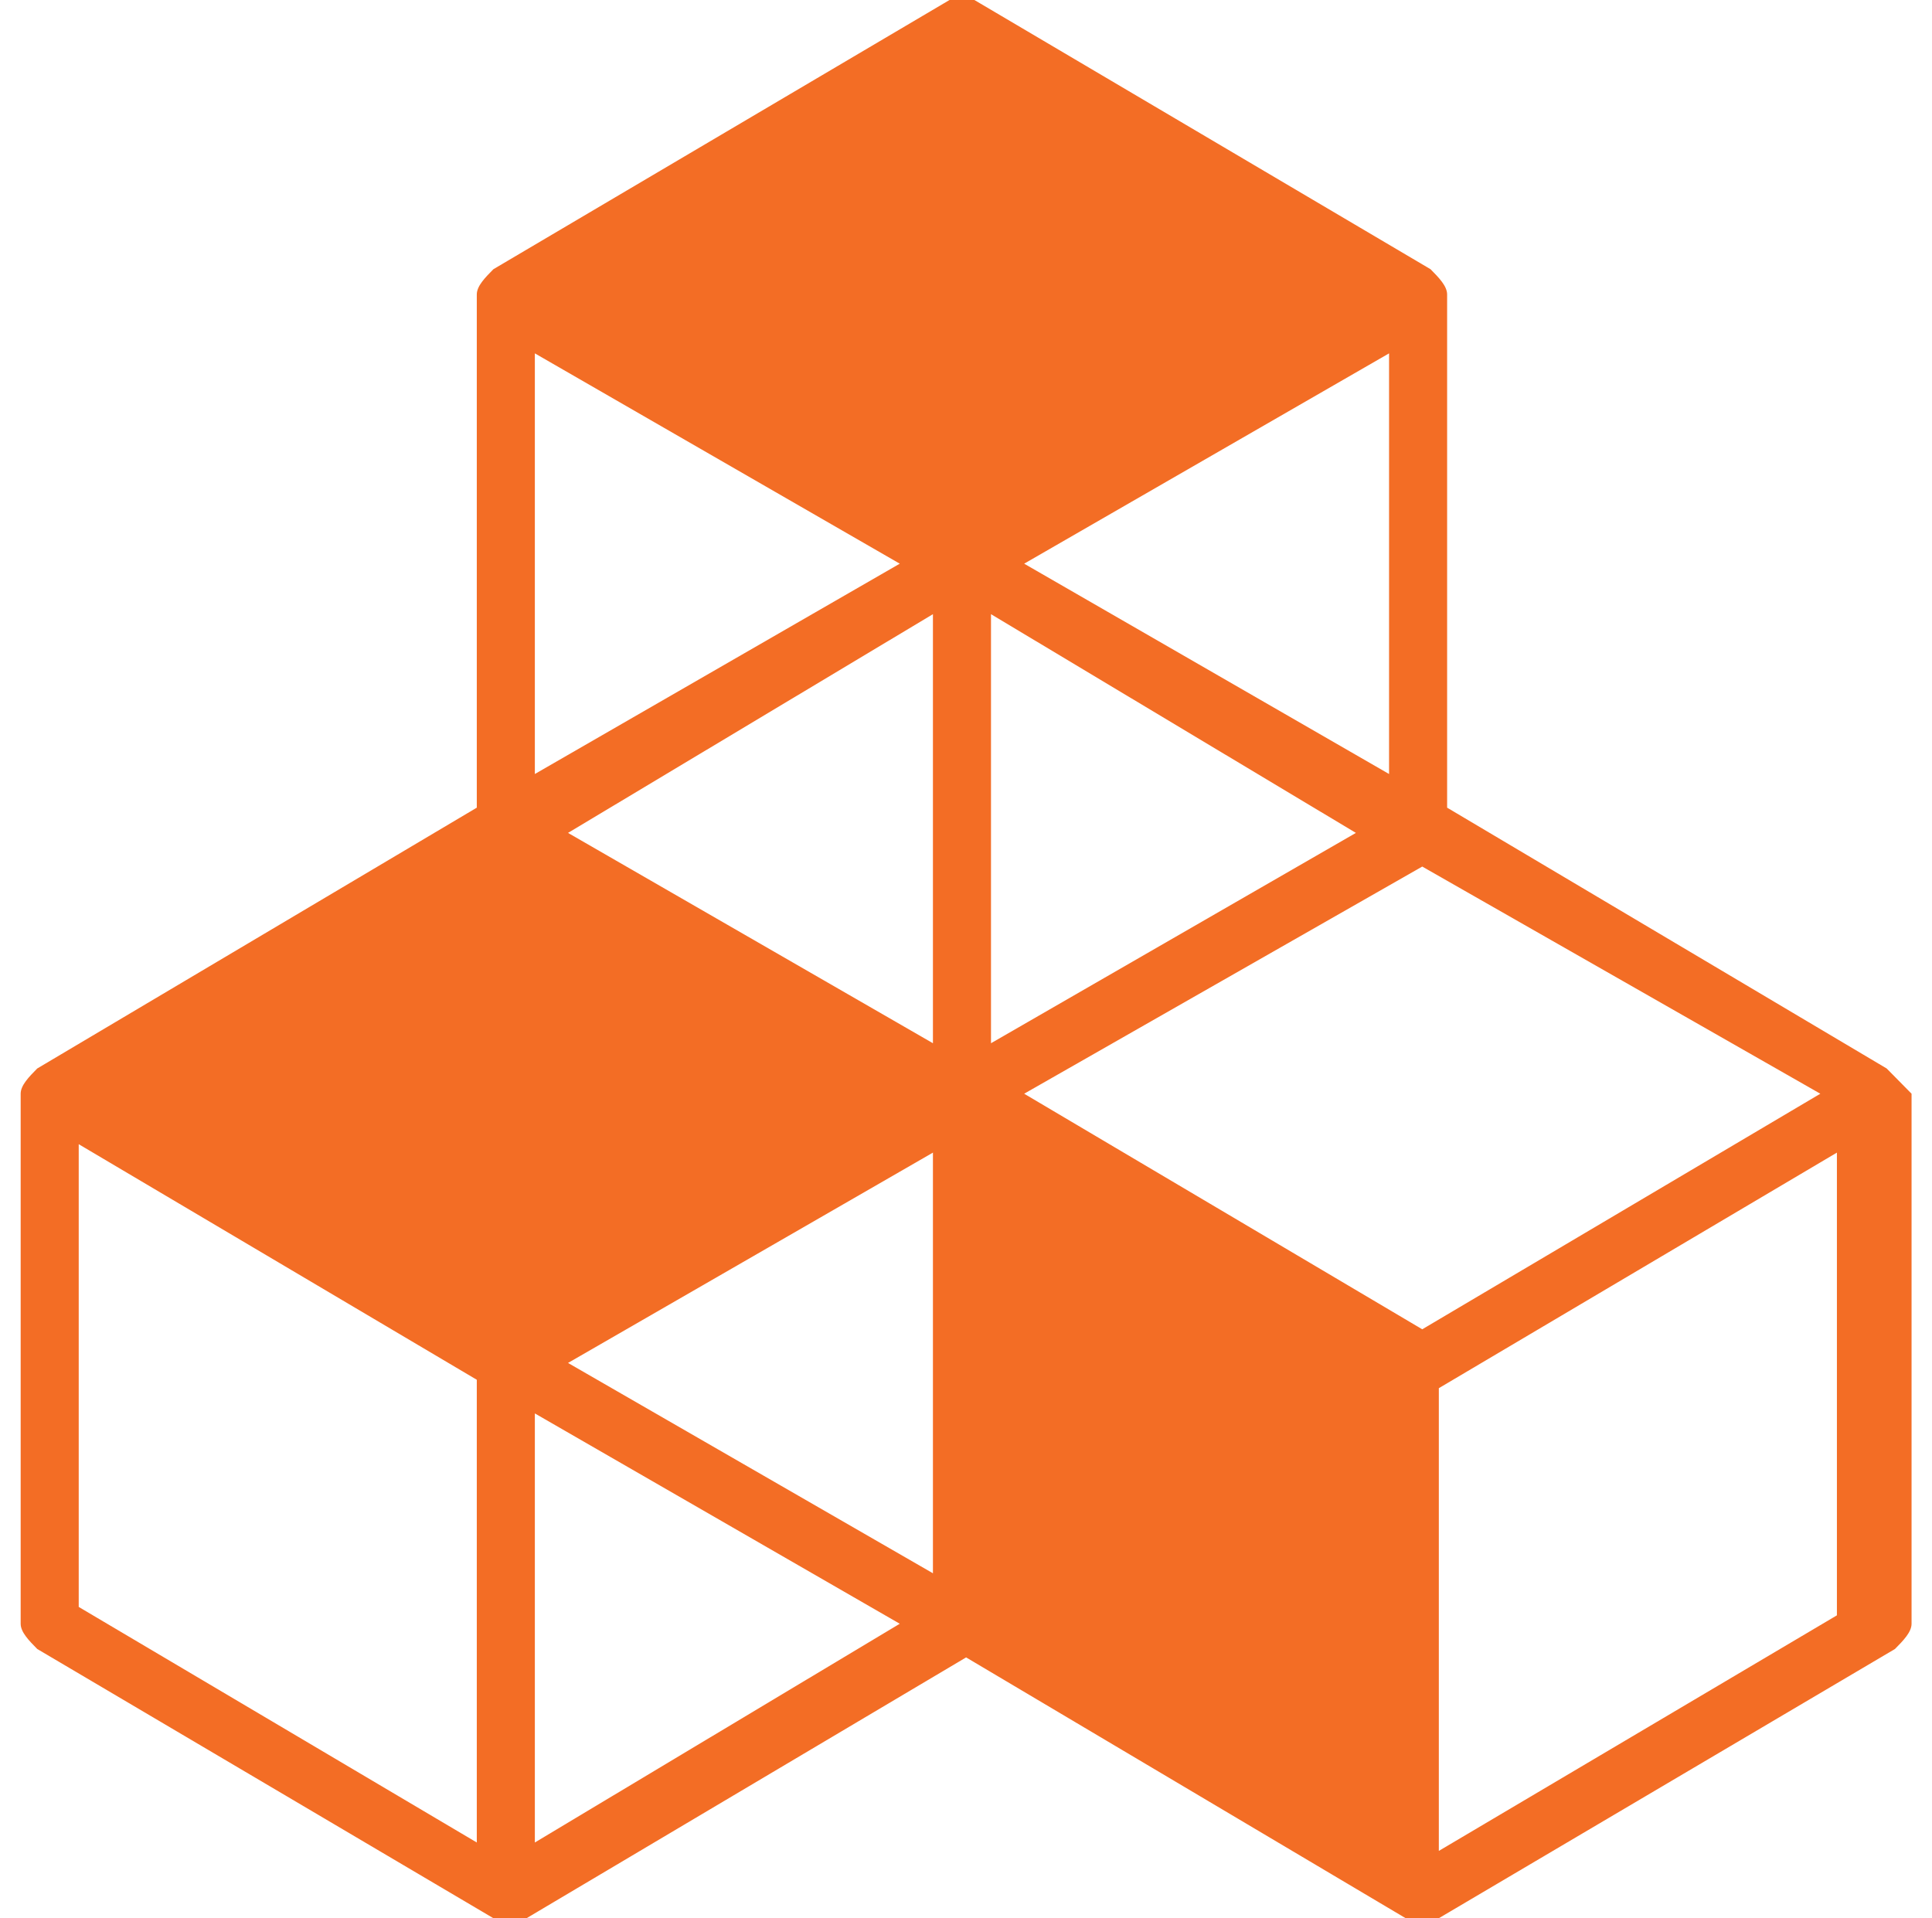<svg width="141" height="140" viewBox="0 0 141 140" fill="none" xmlns="http://www.w3.org/2000/svg">
<path d="M134.06 117.895L105.008 135.088V101.316L134.06 84.123V117.895ZM39.034 134.474V103.158L65.666 118.509L39.034 134.474ZM34.797 134.474L5.745 117.281V83.509L34.797 100.702V134.474ZM65.666 41.14L39.034 56.491V25.79L65.666 41.14ZM101.376 56.491L74.745 41.14L101.376 25.79V56.491ZM74.745 79.825L103.797 63.246L132.85 79.825L103.797 97.018L74.745 79.825ZM68.087 76.14L41.455 60.789L68.087 44.825V76.14ZM98.955 60.789L72.324 76.14V44.825L98.955 60.789ZM68.087 114.825L41.455 99.474L68.087 84.123V114.825ZM137.692 77.983L105.613 58.947V21.491C105.613 20.877 105.008 20.263 104.403 19.649L71.113 0C70.508 0 69.903 0 69.297 0L36.008 19.649C35.403 20.263 34.797 20.877 34.797 21.491V58.947L2.718 77.983C2.113 78.597 1.508 79.21 1.508 79.825V118.509C1.508 119.123 2.113 119.737 2.718 120.351L36.008 140C36.613 140 36.613 140 37.218 140C37.824 140 37.824 140 38.429 140L70.508 120.965L102.587 140C103.192 140 103.192 140 103.797 140C104.403 140 104.403 140 105.008 140L138.297 120.351C138.903 119.737 139.508 119.123 139.508 118.509V79.825C138.903 79.21 138.297 78.597 137.692 77.983Z" fill="#F36D25"/>
</svg>
